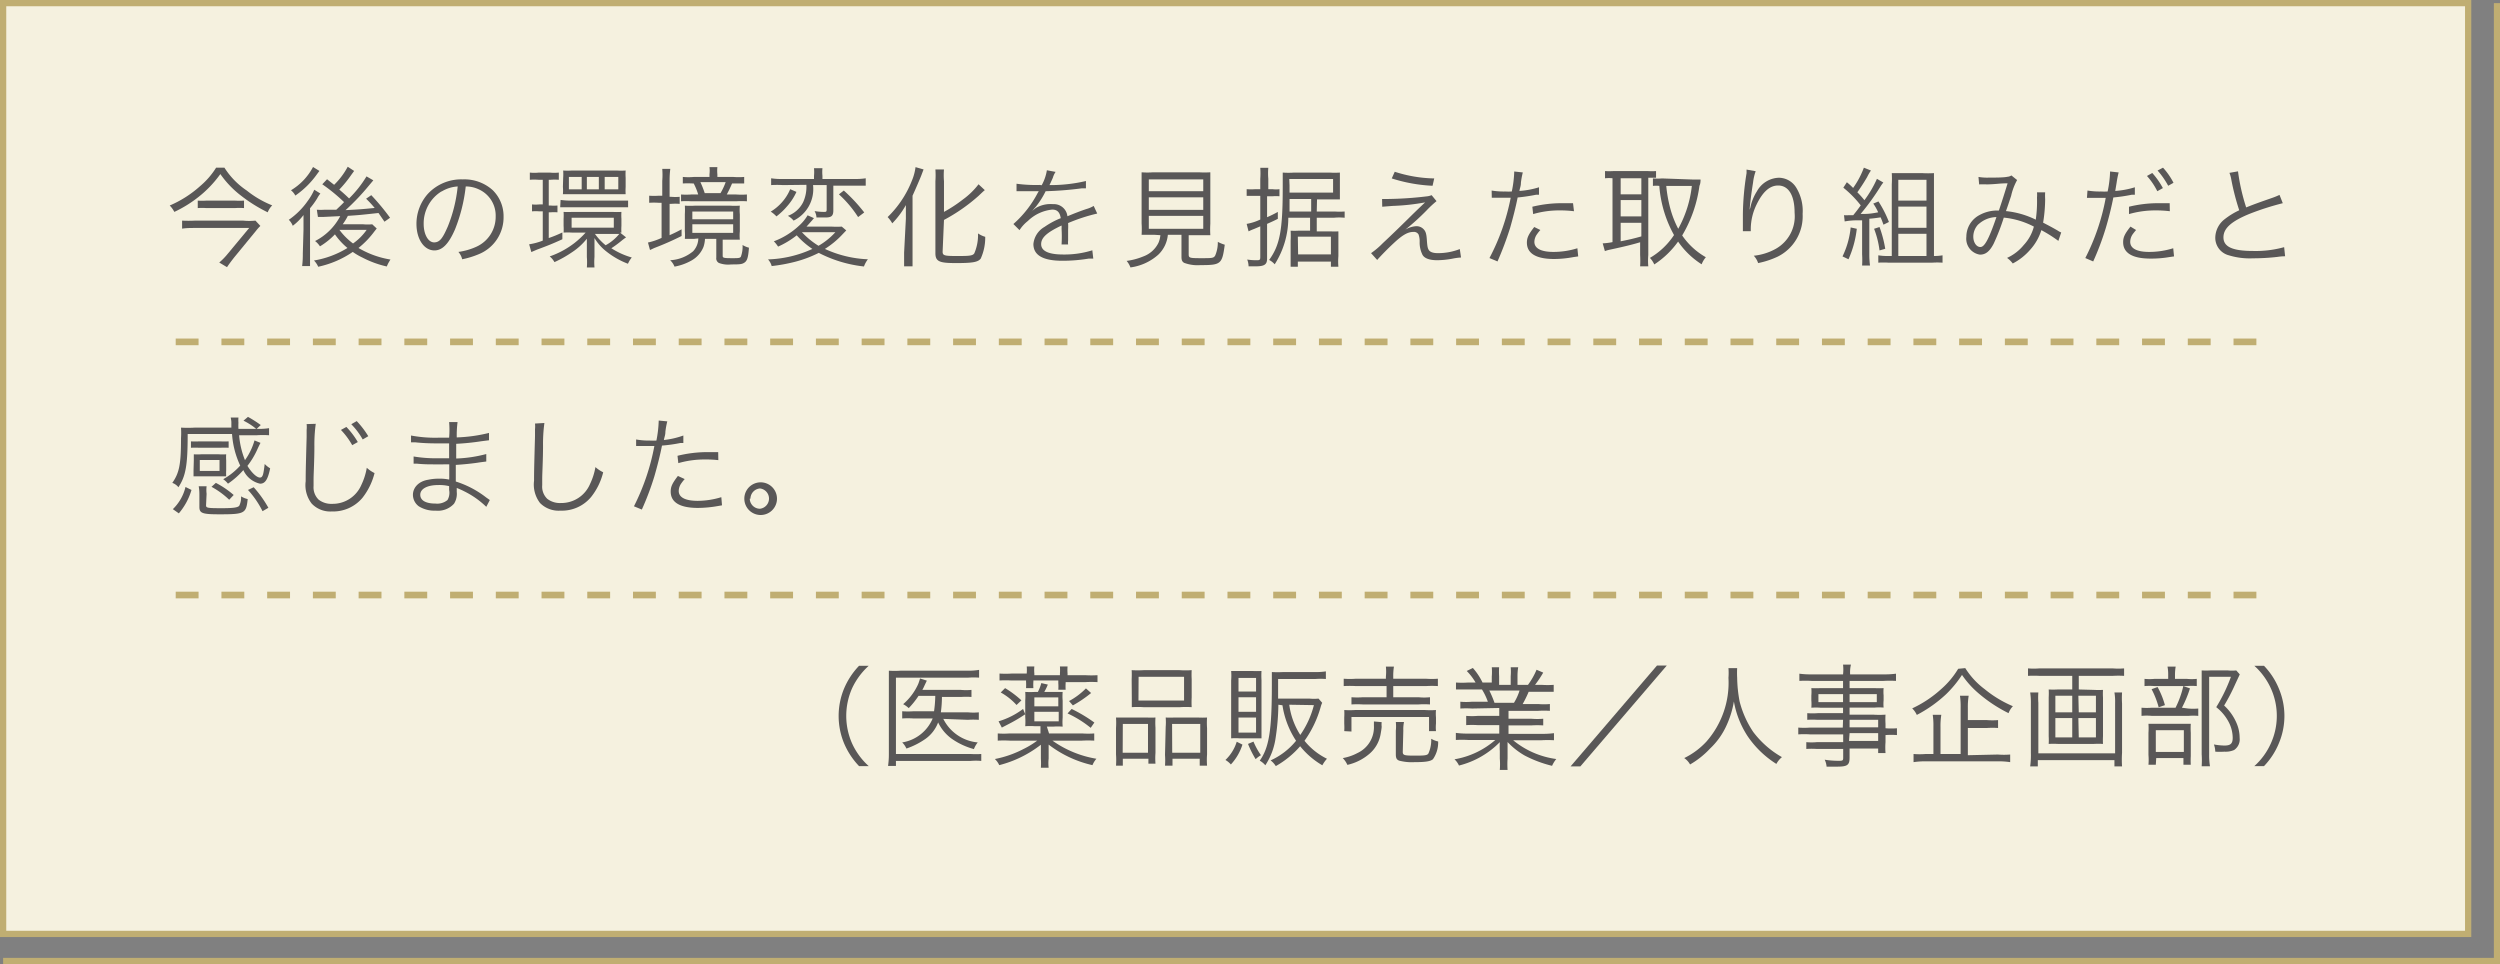<svg xmlns="http://www.w3.org/2000/svg" viewBox="0 0 183.69 70.84"><rect x="0" y="0" width="183.69" height="70.84" fill="#808080" stroke="none"/><defs><style>.cls-1{isolation:isolate;}.cls-2,.cls-4{fill:none;}.cls-2,.cls-3,.cls-4{stroke:#c0ae72;stroke-miterlimit:10;}.cls-2,.cls-3{stroke-width:0.46px;}.cls-3{fill:#f5f1df;}.cls-4{stroke-width:0.49px;stroke-dasharray:1.68;}.cls-5{mix-blend-mode:multiply;}.cls-6{fill:#595757;}</style></defs><g class="cls-1"><g id="レイヤー_2" data-name="レイヤー 2"><g id="レイヤー_1-2" data-name="レイヤー 1"><polyline class="cls-2" points="183.47 0.23 183.47 70.61 0.23 70.61"/><rect class="cls-3" x="0.23" y="0.23" width="181.12" height="68.39"/><line class="cls-4" x1="12.91" y1="25.12" x2="166.74" y2="25.12"/><line class="cls-4" x1="12.91" y1="43.72" x2="166.74" y2="43.72"/><g class="cls-5"><path class="cls-6" d="M16.49,12.32A5.7,5.7,0,0,0,18.13,14,7.33,7.33,0,0,0,20,15.09a1.54,1.54,0,0,0-.33.51,11,11,0,0,1-1.93-1.2,7.18,7.18,0,0,1-1.55-1.61,8.23,8.23,0,0,1-1.59,1.67,9,9,0,0,1-1.79,1.11,1.9,1.9,0,0,0-.34-.47,8.1,8.1,0,0,0,2.24-1.43,5.74,5.74,0,0,0,1.17-1.35Zm2.64,4.28a3.73,3.73,0,0,0-.32.36l-1.6,1.95c-.21.27-.37.48-.53.72l-.57-.34a4.89,4.89,0,0,0,.63-.65l1.57-1.89h-4c-.3,0-.59,0-.93.05v-.59a9.24,9.24,0,0,0,.93,0h3.56a4.54,4.54,0,0,0,.9,0Zm-4.6-1.86a4.85,4.85,0,0,0,.63,0h2.1a5.7,5.7,0,0,0,.67,0v.55a4.45,4.45,0,0,0-.68,0H15.17a3.78,3.78,0,0,0-.64,0Z"/><path class="cls-6" d="M22.3,16.87c0-.27,0-.46,0-.57v-.5a3.93,3.93,0,0,1-.79.79,1.25,1.25,0,0,0-.29-.44,5.48,5.48,0,0,0,1.4-1.4,4.07,4.07,0,0,0,.47-.81l.45.28a1.92,1.92,0,0,0-.23.35,5.75,5.75,0,0,1-.53.73v3.3c0,.41,0,.71,0,.95h-.58a6.93,6.93,0,0,0,.05-.93Zm1.17-4.31-.18.24a6.41,6.41,0,0,1-1.59,1.57,1.26,1.26,0,0,0-.32-.39A4.35,4.35,0,0,0,23,12.27Zm2.55,0-.21.29a8.68,8.68,0,0,1-.88,1.08c.33.28.45.39.72.65a8.24,8.24,0,0,0,1.28-1.62l.5.29-.32.38a16.81,16.81,0,0,1-1.72,1.81c1.11-.06,1.11-.06,2.14-.16a8.57,8.57,0,0,0-.63-.68l.38-.26A17.11,17.11,0,0,1,28.66,16l-.41.29-.44-.64c-1.37.15-1.37.15-2.25.21a4.28,4.28,0,0,1-.38.62h1.51a3.57,3.57,0,0,0,.66,0l.33.31-.19.24a6.41,6.41,0,0,1-1.15,1.19,6.73,6.73,0,0,0,2.35.85,2.89,2.89,0,0,0-.27.51,7.31,7.31,0,0,1-1.8-.66,4.64,4.64,0,0,1-.7-.41,7.14,7.14,0,0,1-2.54,1.09,1.49,1.49,0,0,0-.31-.46,6.81,6.81,0,0,0,2.46-.92,4.92,4.92,0,0,1-.92-1,5.31,5.31,0,0,1-1.1.88,1.62,1.62,0,0,0-.36-.39A4.27,4.27,0,0,0,25,15.88l-1.25.06-.39,0-.08-.53a4.14,4.14,0,0,0,.57,0l.86,0c.43-.41.43-.41.57-.56a12.79,12.79,0,0,0-1.6-1.31l.35-.37.52.41a5.34,5.34,0,0,0,1-1.33Zm-1.08,4.33a4.79,4.79,0,0,0,1,1,4.06,4.06,0,0,0,1-1Z"/><path class="cls-6" d="M33.43,16.86c-.46,1.06-.93,1.54-1.51,1.54-.76,0-1.32-.83-1.32-1.95a3.31,3.31,0,0,1,.84-2.21A3.35,3.35,0,0,1,34,13.18a3.11,3.11,0,0,1,2.2.79A2.68,2.68,0,0,1,37,15.92a2.92,2.92,0,0,1-1.83,2.76,6.28,6.28,0,0,1-1.21.37,1.26,1.26,0,0,0-.28-.54A4.72,4.72,0,0,0,35,18.13a2.41,2.41,0,0,0,1.42-2.23,2.11,2.11,0,0,0-1.27-2,2.2,2.2,0,0,0-.93-.2A12,12,0,0,1,33.43,16.86Zm-1-2.79a2.76,2.76,0,0,0-1.3,2.38c0,.77.33,1.36.77,1.36s.65-.37,1-1.16a10.71,10.71,0,0,0,.73-2.95A2.57,2.57,0,0,0,32.45,14.07Z"/><path class="cls-6" d="M39.57,13.21a3.67,3.67,0,0,0-.64,0v-.53a3,3,0,0,0,.67,0h.79a3.09,3.09,0,0,0,.67,0v.53a3.59,3.59,0,0,0-.61,0h-.13V15.1h.12a2.68,2.68,0,0,0,.52,0v.5a4.17,4.17,0,0,0-.52,0h-.12v1.89a8.75,8.75,0,0,0,1-.41v.5c-.75.34-1.05.46-1.86.76l-.42.18-.16-.57a4.61,4.61,0,0,0,1-.27V15.53h-.25a2.9,2.9,0,0,0-.54,0v-.51a2.77,2.77,0,0,0,.54,0h.25V13.21ZM46,17.44s0,0-.1.07l-.16.12a8.3,8.3,0,0,1-.82.61,5.64,5.64,0,0,0,1.5.68,1.89,1.89,0,0,0-.28.46,5.94,5.94,0,0,1-1.57-.89,3.56,3.56,0,0,1-.89-1c0,.19,0,.51,0,.79v.6a4.64,4.64,0,0,0,0,.77h-.56a4.73,4.73,0,0,0,0-.77V18.3c0-.22,0-.55,0-.76a4.64,4.64,0,0,1-1.1,1,8.34,8.34,0,0,1-1.28.72,1.4,1.4,0,0,0-.35-.42,6.41,6.41,0,0,0,1.84-1,6.51,6.51,0,0,0,.8-.75h-1a5.27,5.27,0,0,0-.62,0,3.63,3.63,0,0,0,0-.5v-.52a3.78,3.78,0,0,0,0-.5,5.72,5.72,0,0,0,.64,0H45a5.74,5.74,0,0,0,.66,0,3.7,3.7,0,0,0,0,.5v.53a3.48,3.48,0,0,0,0,.49h-.1Zm-4.81-2.75a5.15,5.15,0,0,0,.76.05H45.4c.3,0,.54,0,.75,0v.49c-.23,0-.45,0-.73,0H41.91c-.29,0-.53,0-.75,0Zm.19-1.63a3.79,3.79,0,0,0,0-.53,5.14,5.14,0,0,0,.64,0h3.31a5.25,5.25,0,0,0,.64,0,4.11,4.11,0,0,0,0,.53v.68a4,4,0,0,0,0,.53l-.61,0H42l-.64,0a3.31,3.31,0,0,0,0-.54ZM42.74,13H41.8v.91h.94ZM42,16.73h3.1V16H42ZM44,13h-.88v.91H44Zm-.29,4.18a4.27,4.27,0,0,0,.79.84,3.36,3.36,0,0,0,1-.83H43.75ZM45.43,13h-1v.91h1Z"/><path class="cls-6" d="M48.66,13.29a5.49,5.49,0,0,0,0-.88h.59a6.75,6.75,0,0,0-.05.88v1.17h.11a3.55,3.55,0,0,0,.63,0v.52a3.75,3.75,0,0,0-.64,0h-.1v2.3c.34-.15.48-.22.88-.43l0,.49a21.17,21.17,0,0,1-2,.88l-.32.15-.15-.55a4.77,4.77,0,0,0,1-.34V14.9H48.4a5.27,5.27,0,0,0-.7,0v-.52a5,5,0,0,0,.71,0h.25ZM51,17.55c-.23,0-.39,0-.68,0a3.78,3.78,0,0,0,0-.56V15.73a5.11,5.11,0,0,0,0-.62,5.42,5.42,0,0,0,.77,0h2.52a5.41,5.41,0,0,0,.75,0,3.53,3.53,0,0,0,0,.64V17a3.28,3.28,0,0,0,0,.61c-.23,0-.39,0-.66,0H53.1V18.8c0,.15.09.17.7.17.44,0,.58,0,.64-.12a2.13,2.13,0,0,0,.12-.85,1.63,1.63,0,0,0,.47.2c-.05.68-.12.94-.31,1.08s-.36.15-1,.15a1.92,1.92,0,0,1-.9-.11.38.38,0,0,1-.19-.39V17.55H51.8a2.21,2.21,0,0,1-.11.59,2,2,0,0,1-.88,1,3.92,3.92,0,0,1-1.25.45,1.31,1.31,0,0,0-.32-.47,2.86,2.86,0,0,0,1.69-.66,1.42,1.42,0,0,0,.38-.94ZM53.87,13a4.67,4.67,0,0,0,.81,0v.48c-.24,0-.47,0-.81,0h-.08c-.15.35-.27.59-.39.81h.69a5.28,5.28,0,0,0,.79,0v.5a5.79,5.79,0,0,0-.8,0H50.8a5.44,5.44,0,0,0-.76,0v-.5a5.2,5.2,0,0,0,.75,0h.51a4.31,4.31,0,0,0-.33-.81h-.08a7.1,7.1,0,0,0-.72,0V13A4.37,4.37,0,0,0,51,13h1.13V12.8a2.07,2.07,0,0,0,0-.52h.58a2.66,2.66,0,0,0,0,.53V13Zm-3,3.11h3v-.57h-3Zm0,1h3v-.63h-3Zm2.07-2.92a4.57,4.57,0,0,0,.38-.81H51.46a6.84,6.84,0,0,1,.32.81Z"/><path class="cls-6" d="M62.18,16.93l-.25.26a6.49,6.49,0,0,1-1.32,1.1,8.29,8.29,0,0,0,3.16.76,2,2,0,0,0-.29.53,9.44,9.44,0,0,1-3.32-1,8.75,8.75,0,0,1-1.76.66,12.53,12.53,0,0,1-1.7.31,1.18,1.18,0,0,0-.27-.49,8.41,8.41,0,0,0,3.26-.77,6.07,6.07,0,0,1-1.15-1,6.32,6.32,0,0,1-1.37.83,2.53,2.53,0,0,0-.31-.39,5.52,5.52,0,0,0,1.82-1.12,3.17,3.17,0,0,0,.66-.79l.47.21a.81.81,0,0,0-.12.14l-.43.48h1.85a6,6,0,0,0,.74,0ZM58.52,14.1a4.22,4.22,0,0,1-.69,1.06,5.13,5.13,0,0,1-.78.74,2.06,2.06,0,0,0-.42-.35,3.46,3.46,0,0,0,.79-.65,3.37,3.37,0,0,0,.64-1Zm-1-.5a6.3,6.3,0,0,0-.86,0V13.1a4.85,4.85,0,0,0,.88.05h2.27v-.23a3,3,0,0,0,0-.56h.62a3,3,0,0,0,0,.56v.23h2.29a5,5,0,0,0,.89-.05v.54c-.25,0-.54,0-.88,0H61.23v1.82c0,.4-.14.52-.57.52-.19,0-.45,0-.67,0a1,1,0,0,0-.14-.47,4.37,4.37,0,0,0,.68.06c.17,0,.21,0,.21-.19V13.6h-1a2.58,2.58,0,0,1-1.43,2.61,1.48,1.48,0,0,0-.42-.35,2.05,2.05,0,0,0,1.12-1,2.72,2.72,0,0,0,.24-1.28Zm1.4,3.46a5.91,5.91,0,0,0,1.22,1,5.05,5.05,0,0,0,1.24-1ZM62,14a12,12,0,0,1,1.5,1.61l-.45.34a8.25,8.25,0,0,0-1.41-1.67Z"/><path class="cls-6" d="M66.56,16.07c0-.45,0-.55,0-1a6.43,6.43,0,0,1-1,1.34,2.29,2.29,0,0,0-.34-.46A7.6,7.6,0,0,0,67,13.28a3.84,3.84,0,0,0,.27-1l.59.17-.17.45c-.07.18-.34.82-.64,1.48v4.19c0,.32,0,.64,0,1h-.62c0-.32,0-.62,0-1Zm2.7,2.42c0,.28.12.32,1,.32s1.21,0,1.33-.2a3.4,3.4,0,0,0,.27-1.46,1.8,1.8,0,0,0,.53.25A3.71,3.71,0,0,1,72.06,19c-.2.26-.59.33-1.79.33s-1.54-.09-1.54-.72v-5.3a6.3,6.3,0,0,0,0-.86h.63a5.08,5.08,0,0,0,0,.86v2.26a10.27,10.27,0,0,0,1.4-.92,5.5,5.5,0,0,0,1.14-1.11l.46.43c-.11.09-.11.09-.48.44a13,13,0,0,1-2.52,1.75Z"/><path class="cls-6" d="M76.54,13.61a3.34,3.34,0,0,0,.38-1.1l.64.12a1.53,1.53,0,0,0-.2.43c-.11.25-.21.47-.25.54h.16a11.34,11.34,0,0,0,2.52-.3l0,.54-.32,0a25.71,25.71,0,0,1-2.64.21,6.2,6.2,0,0,1-.72,1.14c-.08.09-.24.28-.27.3l-.1.08h0l0,0,.36-.28A2.12,2.12,0,0,1,77.37,15a1,1,0,0,1,1.06.89c.58-.24,1-.4,1.39-.53a2.19,2.19,0,0,0,.54-.23l.26.56a13,13,0,0,0-2.14.7,4.1,4.1,0,0,1,0,.49c0,.1,0,.28,0,.44s0,.28,0,.36a1.32,1.32,0,0,0,0,.28H78a9.64,9.64,0,0,0,0-1.15,1.7,1.7,0,0,0,0-.24c-1.08.51-1.5.89-1.5,1.37s.5.76,1.62.76a6.83,6.83,0,0,0,2.14-.31l.07.61L80,19a11.72,11.72,0,0,1-1.94.16c-1.43,0-2.13-.41-2.13-1.23a1.63,1.63,0,0,1,.82-1.26,5.9,5.9,0,0,1,1.19-.64c-.07-.44-.26-.63-.63-.63a3,3,0,0,0-1.79.84,2.72,2.72,0,0,0-.61.67l-.45-.45a7.9,7.9,0,0,0,1.79-2.29.54.54,0,0,0,.07-.12l-.15,0-1.17,0h-.31v-.55a10.65,10.65,0,0,0,1.71.09Z"/><path class="cls-6" d="M84.78,17.25c-.45,0-.65,0-.9,0a6.54,6.54,0,0,0,0-.84V13.73c0-.47,0-.89,0-1.07a5.5,5.5,0,0,0,.85,0h3.35a7,7,0,0,0,.85,0c0,.17,0,.62,0,1.07v2.71a6.44,6.44,0,0,0,0,.84c-.22,0-.46,0-.89,0h-.7V18.7c0,.25.08.27.9.27s.94,0,1.05-.2a2.44,2.44,0,0,0,.19-1,2.63,2.63,0,0,0,.51.21c-.19,1.43-.28,1.5-1.79,1.5A2.79,2.79,0,0,1,87,19.31c-.14-.09-.19-.19-.19-.45V17.25h-1a2.32,2.32,0,0,1-.7,1.46,3.85,3.85,0,0,1-2.05.94,1.55,1.55,0,0,0-.28-.48,4.89,4.89,0,0,0,1.23-.33,2,2,0,0,0,1.11-1,1.85,1.85,0,0,0,.14-.56Zm-.37-3.2h4v-.87h-4Zm0,1.37h4V14.5h-4Zm0,1.39h4v-.95h-4Z"/><path class="cls-6" d="M92.23,14.39c-.21,0-.43,0-.63,0V13.9a4.14,4.14,0,0,0,.64,0h.36v-.76a5.51,5.51,0,0,0,0-.81h.59a4.43,4.43,0,0,0,0,.8v.77h.31a1.84,1.84,0,0,0,.51,0v.52a3.58,3.58,0,0,0-.51,0H93.1v1.54a8.35,8.35,0,0,0,.79-.39v.51c-.32.16-.32.16-.79.37V19c0,.44-.2.57-.85.57l-.51,0a1.44,1.44,0,0,0-.1-.5,4.2,4.2,0,0,0,.66.05c.24,0,.3,0,.3-.23V16.63l-.47.2a3.29,3.29,0,0,0-.39.17l-.14-.55a3.76,3.76,0,0,0,1-.32V14.39Zm4.52,1.15h1.3a5.28,5.28,0,0,0,.75,0V16A3.94,3.94,0,0,0,98,16H96.75v1h1a5.34,5.34,0,0,0,.59,0c0,.22,0,.42,0,.76v1.06a4.58,4.58,0,0,0,0,.78h-.55v-.38H95.36v.38h-.53c0-.2,0-.46,0-.74V17.69a6.7,6.7,0,0,0,0-.74,5,5,0,0,0,.56,0h.87V16H94.66a6.36,6.36,0,0,1-1,3.42,1.39,1.39,0,0,0-.41-.32c.79-1.08,1-2.2,1-5.32,0-.63,0-.86,0-1.1a5.63,5.63,0,0,0,.84,0h2.6a5.64,5.64,0,0,0,.76,0c0,.19,0,.34,0,.59v.79c0,.24,0,.43,0,.59-.19,0-.41,0-.68,0h-1Zm-2-.92c0,.47,0,.6,0,.92h1.59v-.92Zm0-1c0,.24,0,.32,0,.53h3.2v-1H94.73Zm.63,5.07h2.41V17.39H95.36Z"/><path class="cls-6" d="M101.55,14.62H102a26.17,26.17,0,0,0,2.81-.19,1.32,1.32,0,0,0,.38-.09l.36.44a7.68,7.68,0,0,0-.72.67,17.08,17.08,0,0,1-1.58,1.43,1.74,1.74,0,0,1,.8-.26.72.72,0,0,1,.54.21c.16.16.22.34.25.8s.06.62.15.75.29.22.66.22a4.36,4.36,0,0,0,1.61-.3l.09.62a4.43,4.43,0,0,0-.65.09,6.48,6.48,0,0,1-1.09.11c-.6,0-1-.15-1.12-.46a2,2,0,0,1-.18-.88,1.49,1.49,0,0,0-.08-.55.39.39,0,0,0-.37-.19c-.42,0-.81.22-1.47.84-.39.36-.92.9-1.2,1.22l-.45-.5a5.9,5.9,0,0,0,.86-.73c.58-.54,1.24-1.18,1.89-1.82.23-.23.64-.63,1.22-1.18a15.88,15.88,0,0,1-2.39.26l-.76.06Zm.93-2a9.93,9.93,0,0,0,2.9.49l-.12.54a11.55,11.55,0,0,1-3-.54Z"/><path class="cls-6" d="M109.6,14a5.42,5.42,0,0,0,1,.07,4.46,4.46,0,0,0,.48,0,8,8,0,0,0,.18-1.47l.63.07a5.83,5.83,0,0,0-.14.76c0,.25-.07.36-.11.6a6.16,6.16,0,0,0,1.44-.27l0,.55-.22,0a13.35,13.35,0,0,1-1.35.2c-.12.63-.35,1.53-.56,2.26a24,24,0,0,1-.92,2.44l-.59-.25A16,16,0,0,0,111,14.53h-.55c-.28,0-.36,0-.67,0h-.17Zm3.58,2.9a2.61,2.61,0,0,0-.24.3,1,1,0,0,0-.2.57c0,.48.49.74,1.4.74a5.86,5.86,0,0,0,1.76-.27l.06.6-.35.05a7.72,7.72,0,0,1-1.42.14c-1.32,0-2-.41-2-1.2,0-.36.12-.61.54-1.15Zm2.47-1.38a8.07,8.07,0,0,0-1-.06,6.87,6.87,0,0,0-2,.27l-.06-.54a9.06,9.06,0,0,1,2.12-.26l.87,0Z"/><path class="cls-6" d="M118.51,13.1a2.78,2.78,0,0,0-.58,0v-.53a5.54,5.54,0,0,0,.62,0h2.53a4.75,4.75,0,0,0,.6,0v.49h-.57v5.68a4.63,4.63,0,0,0,0,.83h-.6a7,7,0,0,0,0-.84v-.93c-.5.15-1.12.31-2.2.54a2.35,2.35,0,0,0-.39.11l-.16-.57a4.62,4.62,0,0,0,.72-.09V13.1Zm.57,1.18h1.52V13.1h-1.52Zm0,1.62h1.52V14.7h-1.52Zm0,1.83c.61-.12.92-.19,1.52-.36v-1h-1.52Zm5.27-4.54.6,0c0,.08,0,.3-.08.46a9.67,9.67,0,0,1-1.27,3.65,5.21,5.21,0,0,0,1.74,1.6,1.7,1.7,0,0,0-.31.52,6,6,0,0,1-1.73-1.67,6.52,6.52,0,0,1-1.75,1.68,1.75,1.75,0,0,0-.32-.48A5.34,5.34,0,0,0,123,17.27a8.75,8.75,0,0,1-1.08-3.61,1.89,1.89,0,0,0-.47,0v-.55a4.14,4.14,0,0,0,.67,0Zm-1.92.47a10,10,0,0,0,.3,1.67,7.24,7.24,0,0,0,.58,1.48,8.41,8.41,0,0,0,1-3.15Z"/><path class="cls-6" d="M129,12.58a3.67,3.67,0,0,0-.19.82c-.13.81-.24,1.68-.26,2.09h0c0-.07,0-.07.06-.24a3.46,3.46,0,0,1,.48-1.19,1.91,1.91,0,0,1,1.6-1,1.51,1.51,0,0,1,1.28.71,3.28,3.28,0,0,1,.48,1.95,3.31,3.31,0,0,1-1.84,3.14,6.31,6.31,0,0,1-1.43.47,1.43,1.43,0,0,0-.32-.54,4.18,4.18,0,0,0,1.62-.51,2.74,2.74,0,0,0,1.38-2.65c0-1.29-.45-2-1.21-2-.61,0-1.12.45-1.58,1.39a4.15,4.15,0,0,0-.43,1.78s0,.07,0,.19l-.58,0V15.72a20.11,20.11,0,0,1,.27-3c0-.12,0-.16,0-.26Z"/><path class="cls-6" d="M136.43,16.81a7.53,7.53,0,0,1-.61,2.24l-.44-.21a6.29,6.29,0,0,0,.6-2.13Zm-.94-1a1.84,1.84,0,0,0,.36,0h.32c.25-.31.32-.4.55-.72a7.9,7.9,0,0,0-1.28-1.3l.26-.4a4.9,4.9,0,0,1,.46.42,6.27,6.27,0,0,0,.79-1.49l.52.21a3.21,3.21,0,0,0-.28.48c-.25.43-.47.76-.72,1.12a6.45,6.45,0,0,1,.52.58,8.1,8.1,0,0,0,.92-1.57l.47.27a2.94,2.94,0,0,0-.22.31,17.37,17.37,0,0,1-1.45,2c.49,0,.67,0,1.29-.12a3.63,3.63,0,0,0-.36-.64l.38-.16a8,8,0,0,1,.77,1.51l-.4.2c-.1-.28-.13-.36-.21-.54-.38.06-.65.09-.83.1v2.61a6.25,6.25,0,0,0,.05.83h-.58a6.78,6.78,0,0,0,0-.83V16.19l-.47,0a5,5,0,0,0-.81.08Zm2.61.87a8.72,8.72,0,0,1,.42,1.6l-.42.12a6.73,6.73,0,0,0-.4-1.59Zm4,2.13a3.74,3.74,0,0,0,.63-.05v.54a5.78,5.78,0,0,0-.77,0h-3.2a5.66,5.66,0,0,0-.75,0v-.54a4.08,4.08,0,0,0,.67.05H139V13.54a6.82,6.82,0,0,0,0-.82c.24,0,.44,0,.8,0h1.43a6.82,6.82,0,0,0,.87,0c0,.27,0,.44,0,.91V18.8Zm-2.62-4.07h2.07V13.21h-2.07Zm0,2h2.07V15.18h-2.07Zm0,2.07h2.07V17.18h-2.07Z"/><path class="cls-6" d="M145.37,13a3.79,3.79,0,0,0,.78.05c.44,0,1.08,0,1.34-.06a.63.63,0,0,0,.3-.1l.42.34a4.27,4.27,0,0,0-.44,1.16c-.18.54-.23.7-.38,1.12a6.41,6.41,0,0,1,2.19.63,9.37,9.37,0,0,0,.09-1.62,2.21,2.21,0,0,0,0-.39h.6a4.19,4.19,0,0,0,0,.5,11.06,11.06,0,0,1-.15,1.73c.44.23.71.37,1.1.6a1,1,0,0,0,.23.12l-.21.62a9.84,9.84,0,0,0-1.25-.79,3.82,3.82,0,0,1-.83,1.45,4.33,4.33,0,0,1-1.27,1,2,2,0,0,0-.42-.41A3.4,3.4,0,0,0,148.7,18a3.12,3.12,0,0,0,.74-1.35,6,6,0,0,0-2.21-.66,15.43,15.43,0,0,1-.75,1.93c-.29.55-.58.79-1,.79a1.18,1.18,0,0,1-1-1.31,1.8,1.8,0,0,1,.95-1.59,2.72,2.72,0,0,1,1.44-.34c.26-.78.36-1.09.64-2-.63,0-.75.06-1.51.08a5.57,5.57,0,0,0-.58,0Zm0,3.47a1.32,1.32,0,0,0-.38.92c0,.42.23.76.52.76s.6-.5,1.18-2.2A2,2,0,0,0,145.37,16.48Z"/><path class="cls-6" d="M153.38,14a5.42,5.42,0,0,0,1,.07,4.46,4.46,0,0,0,.48,0,8,8,0,0,0,.18-1.47l.63.07a7,7,0,0,0-.15.76l-.1.6a6.27,6.27,0,0,0,1.44-.27l0,.55-.23,0a12.56,12.56,0,0,1-1.35.2c-.12.63-.34,1.53-.56,2.26a20,20,0,0,1-.92,2.44l-.58-.25a16,16,0,0,0,1.5-4.42h-.55c-.28,0-.35,0-.66,0h-.17Zm3.57,2.9c-.16.19-.18.22-.24.3a1,1,0,0,0-.19.57c0,.48.48.74,1.39.74a5.93,5.93,0,0,0,1.77-.27l.06.6-.35.05A7.74,7.74,0,0,1,158,19c-1.31,0-2-.41-2-1.2,0-.36.11-.61.54-1.15Zm2.48-1.38a8.21,8.21,0,0,0-1-.06,7,7,0,0,0-2,.27l0-.54a8.94,8.94,0,0,1,2.12-.26l.87,0Zm-1.29-2.81a5.65,5.65,0,0,1,.78,1.11l-.41.23a5,5,0,0,0-.76-1.12Zm.79-.39a5.05,5.05,0,0,1,.77,1.11l-.39.22a5.94,5.94,0,0,0-.78-1.12Z"/><path class="cls-6" d="M164.44,12.59a14.67,14.67,0,0,0,.6,2.65c.48-.19.7-.28,1.94-.71a5.5,5.5,0,0,0,.51-.21l.24.61a19.94,19.94,0,0,0-2.41.77c-1.36.55-1.95,1.07-1.95,1.74s.61,1,2.18,1a7.76,7.76,0,0,0,2.28-.28l.07.67a4,4,0,0,0-.59.05,16,16,0,0,1-1.77.1,5.22,5.22,0,0,1-1.77-.22,1.33,1.33,0,0,1-1-1.31,1.75,1.75,0,0,1,.71-1.36,5.35,5.35,0,0,1,1.05-.64,17.66,17.66,0,0,1-.58-2.24,2.35,2.35,0,0,0-.14-.51Z"/><path class="cls-6" d="M19.14,32.54c-.05.1-.06.11-.21.43a5.82,5.82,0,0,1-.75,1.26c.32.52.69.86.92.86s.26-.3.35-1a1.71,1.71,0,0,0,.4.32c-.17.83-.37,1.13-.74,1.13a1.78,1.78,0,0,1-1.23-1,5.9,5.9,0,0,1-1.13,1,1.56,1.56,0,0,0-.35-.33,4.91,4.91,0,0,0,1.25-1,6.45,6.45,0,0,1-.6-2.32H13.79c0,2.32-.14,3.08-.68,3.91a1,1,0,0,0-.45-.32c.52-.74.64-1.38.64-3.28a6,6,0,0,0,0-.78,8.42,8.42,0,0,0,1,0H17L17,31a1.92,1.92,0,0,0-.05-.32h.57a2.3,2.3,0,0,0,0,.38,4.23,4.23,0,0,0,0,.45h1.3a4.51,4.51,0,0,0-.93-.6l.33-.28a8.55,8.55,0,0,1,.94.6l-.3.28a4.76,4.76,0,0,0,.91-.05v.52a7.08,7.08,0,0,0-.9,0h-1.3A6.16,6.16,0,0,0,18,33.81a4.7,4.7,0,0,0,.7-1.45ZM14.07,36a4.7,4.7,0,0,1-.93,1.72l-.44-.31a3.34,3.34,0,0,0,.93-1.63ZM16.8,32.9a5.34,5.34,0,0,0-.62,0H14.65a5.72,5.72,0,0,0-.62,0v-.47a5.34,5.34,0,0,0,.62,0h1.53a5.34,5.34,0,0,0,.62,0Zm-2.56.93c0-.18,0-.3,0-.45a4,4,0,0,0,.54,0h1.29a4.11,4.11,0,0,0,.55,0,2.76,2.76,0,0,0,0,.44v.73a3.78,3.78,0,0,0,0,.45H14.75l-.53,0c0-.11,0-.26,0-.44Zm.9,3.3c0,.19.11.21,1.15.21.87,0,1.18-.05,1.29-.18a1.34,1.34,0,0,0,.13-.69,1.63,1.63,0,0,0,.49.2c-.11,1.06-.22,1.12-2.08,1.12-1.26,0-1.47-.08-1.47-.55v-.92a3.25,3.25,0,0,0-.05-.59h.58a2.33,2.33,0,0,0,0,.55Zm-.46-2.53h1.45v-.8H14.68Zm2.16,2.12a6,6,0,0,0-1.3-.95l.32-.29a6.57,6.57,0,0,1,1.31.89Zm1.8-.92a8.33,8.33,0,0,1,1.08,1.51l-.43.25A6.73,6.73,0,0,0,18.22,36Z"/><path class="cls-6" d="M23.2,31.14a11.41,11.41,0,0,0-.1,1.68c0,1-.06,2-.06,2.41,0,.09,0,.3,0,.48a1.26,1.26,0,0,0,.37,1,1.51,1.51,0,0,0,1,.31,2.29,2.29,0,0,0,2.14-1.39,4.68,4.68,0,0,0,.4-1.26,2.4,2.4,0,0,0,.57.39,4.85,4.85,0,0,1-.89,1.82,2.81,2.81,0,0,1-2.25,1A1.88,1.88,0,0,1,22.9,37a2.21,2.21,0,0,1-.44-1.64c0-.53,0-.73.07-3.25,0-.24,0-.39,0-.52a2.09,2.09,0,0,0,0-.43Zm2.25.23a5.69,5.69,0,0,1,.84,1.11l-.41.23a5.5,5.5,0,0,0-.83-1.12Zm.76-.43a6.56,6.56,0,0,1,.85,1.11l-.41.24a5.21,5.21,0,0,0-.84-1.12Z"/><path class="cls-6" d="M35.73,37.24a6.34,6.34,0,0,0-1.64-1.15c-.13-.07-.32-.15-.53-.24,0,.19,0,.19,0,.29a1.35,1.35,0,0,1-.2.87,1.6,1.6,0,0,1-1.35.51,2.16,2.16,0,0,1-1.24-.32,1.06,1.06,0,0,1-.43-.84c0-.53.42-1,1.12-1.11a3.82,3.82,0,0,1,.83-.08,3.28,3.28,0,0,1,.72.07.22.22,0,0,1,0-.1v-.09c0-.07,0-.24,0-.47s0-.25,0-.46H32c-.48,0-.85,0-1.35-.05h-.26v-.53a9.81,9.81,0,0,0,1.83.13H33l0-1.09h-.54c-.59,0-1.23,0-1.95-.08H30.2V32a9.56,9.56,0,0,0,2,.16H33a6.86,6.86,0,0,0,0-1.15h.62a7.66,7.66,0,0,0-.06,1.13,11.45,11.45,0,0,0,2.37-.33l0,.54-.56.07a18,18,0,0,1-1.85.19c0,.66,0,.66,0,1.08a9.75,9.75,0,0,0,2.21-.33l0,.55-.46.06c-.55.09-1.18.15-1.78.19,0,.45,0,.45,0,1.22a7.09,7.09,0,0,1,2.23,1.17l.27.19ZM33,35.72a3,3,0,0,0-.81-.08c-.8,0-1.31.28-1.31.71S31.3,37,32,37a1.18,1.18,0,0,0,.88-.26A1.06,1.06,0,0,0,33,36Z"/><path class="cls-6" d="M40,31.08a11.6,11.6,0,0,0-.1,1.69c0,1-.06,2-.06,2.4,0,.1,0,.3,0,.48a1.24,1.24,0,0,0,.37,1,1.51,1.51,0,0,0,1,.31,2.29,2.29,0,0,0,2.14-1.39,4.71,4.71,0,0,0,.4-1.25,2.36,2.36,0,0,0,.57.38,4.7,4.7,0,0,1-.89,1.82,2.79,2.79,0,0,1-2.25,1,1.92,1.92,0,0,1-1.5-.56,2.23,2.23,0,0,1-.44-1.64c0-.54,0-.74.07-3.26,0-.24,0-.39,0-.52a2,2,0,0,0,0-.42Z"/><path class="cls-6" d="M46.74,32.29a5.11,5.11,0,0,0,1,.08,4.63,4.63,0,0,0,.49,0,8.53,8.53,0,0,0,.17-1.47l.63.06a5.83,5.83,0,0,0-.14.76c0,.26-.07.37-.11.61A6.16,6.16,0,0,0,50.21,32l0,.55-.22,0a11,11,0,0,1-1.35.19c-.12.63-.35,1.54-.56,2.26a20.42,20.42,0,0,1-.92,2.44l-.58-.24a16.41,16.41,0,0,0,1.5-4.43H46.74Zm3.57,2.91a2.92,2.92,0,0,0-.24.3,1,1,0,0,0-.2.57c0,.48.49.73,1.4.73A6,6,0,0,0,53,36.53l.05.6-.35.06a8.59,8.59,0,0,1-1.42.13c-1.31,0-2-.4-2-1.2,0-.36.11-.6.53-1.15Zm2.47-1.39a7.91,7.91,0,0,0-.94-.05,7,7,0,0,0-2,.27l-.06-.54a9.14,9.14,0,0,1,2.12-.27l.87,0Z"/><path class="cls-6" d="M57.09,36.64a1.2,1.2,0,0,1-2.4,0,1.2,1.2,0,0,1,2.4,0Zm-2,0a.75.75,0,0,0,.75.74.75.75,0,0,0,0-1.49A.76.76,0,0,0,55.14,36.64Z"/><path class="cls-6" d="M63.12,56.29A5.53,5.53,0,0,1,62,54.57a5.27,5.27,0,0,1,0-3.93,5.53,5.53,0,0,1,1.12-1.72h.71a5.16,5.16,0,0,0-1.22,1.65,5,5,0,0,0,0,4.06,5.08,5.08,0,0,0,1.22,1.66Z"/><path class="cls-6" d="M72.1,55.91a4.42,4.42,0,0,0-.79,0H65.83v.37h-.58a5.75,5.75,0,0,0,.06-.87V50.1c0-.33,0-.56,0-.82a6.25,6.25,0,0,0,.84,0h5a4.79,4.79,0,0,0,.79-.06v.57a5.78,5.78,0,0,0-.78,0H65.83v5.61h5.48a6,6,0,0,0,.79,0Zm-2.79-3.09a3.14,3.14,0,0,0,2.53,1.73,1.79,1.79,0,0,0-.28.49,5.18,5.18,0,0,1-1.63-.76,3.15,3.15,0,0,1-1-1.2A2.6,2.6,0,0,1,68,54.29,5.57,5.57,0,0,1,66.6,55a1.5,1.5,0,0,0-.31-.45,2.93,2.93,0,0,0,2.24-1.76H67.11a5.74,5.74,0,0,0-.82,0v-.53a5.55,5.55,0,0,0,.83,0h1.51a8.86,8.86,0,0,0,.09-1.13H67.49a6,6,0,0,1-.72.9,1.86,1.86,0,0,0-.41-.29,4.22,4.22,0,0,0,1.11-1.49,3.76,3.76,0,0,0,.13-.4l.5.16-.18.38a2.74,2.74,0,0,1-.15.3H70.6a3.92,3.92,0,0,0,.78,0v.52a5.94,5.94,0,0,0-.78,0H69.21a8.42,8.42,0,0,1-.08,1.13h2a4.16,4.16,0,0,0,.79,0v.55a5.56,5.56,0,0,0-.8,0Z"/><path class="cls-6" d="M77.08,53.89h2.43a5.87,5.87,0,0,0,.89,0v.53a7.64,7.64,0,0,0-.91,0H77.33a7.77,7.77,0,0,0,3.23,1.33,1.7,1.7,0,0,0-.29.47,8.24,8.24,0,0,1-3.22-1.51q0,.18,0,.63v.4a3.09,3.09,0,0,0,0,.67h-.57a5.16,5.16,0,0,0,0-.67v-.4c0-.11,0-.32,0-.62a8.33,8.33,0,0,1-3.06,1.5,1.47,1.47,0,0,0-.32-.45,7.7,7.7,0,0,0,2.11-.74,6.27,6.27,0,0,0,1-.61h-2a7.85,7.85,0,0,0-.9,0v-.53a5.65,5.65,0,0,0,.87,0h2.27v-.53h-.4a5.1,5.1,0,0,0-.72,0,4.49,4.49,0,0,0,0-.69V51.48a4.22,4.22,0,0,0,0-.64,6.69,6.69,0,0,0,.73,0h.2a3.14,3.14,0,0,0,.25-.65l.48.11a3.82,3.82,0,0,1-.26.54h.63c.4,0,.54,0,.72,0a4,4,0,0,0,0,.65v1.23a4.06,4.06,0,0,0,0,.67,5,5,0,0,0-.72,0h-.44Zm-1.75-1.41a11.17,11.17,0,0,1-1.16.69l-.56.29L73.37,53a5.64,5.64,0,0,0,1.8-.91Zm.11-3a3.16,3.16,0,0,0,0-.51H76a2.64,2.64,0,0,0,0,.51v.13h1.88v-.13a3.78,3.78,0,0,0,0-.51h.56a3.16,3.16,0,0,0,0,.51v.13h1.3a7.08,7.08,0,0,0,.9,0v.51a7.38,7.38,0,0,0-.9,0H78.3v.07a3.68,3.68,0,0,0,0,.49h-.54a3.33,3.33,0,0,0,0-.49V50H75.93v.07a3.26,3.26,0,0,0,0,.49h-.54a4.15,4.15,0,0,0,0-.49V50H74.33a7.1,7.1,0,0,0-.89,0v-.51a7,7,0,0,0,.89,0h1.11Zm-1.59,1.08a7.23,7.23,0,0,1,1.2.9l-.36.34a4.52,4.52,0,0,0-1.16-.92Zm3.91,1.34v-.66H76v.66ZM76,53h1.79v-.7H76Zm2.74-.91a11,11,0,0,1,1.67,1l-.27.39a7.82,7.82,0,0,0-1.7-1.06Zm1.43-1.17a8.85,8.85,0,0,1-1.34.91l-.28-.32a5.13,5.13,0,0,0,1.24-.93Z"/><path class="cls-6" d="M82,53.49a5.88,5.88,0,0,0,0-.77c.24,0,.43,0,.74,0h1.51a6.32,6.32,0,0,0,.65,0,5.67,5.67,0,0,0,0,.75v1.85a5.11,5.11,0,0,0,0,.79h-.52v-.36H82.5v.51H82a5.72,5.72,0,0,0,0-.83Zm.49,1.82h1.86V53.19H82.5Zm.66-5.4a6.45,6.45,0,0,0,0-.67,6.8,6.8,0,0,0,.89,0h2.62a6.4,6.4,0,0,0,.9,0,6,6,0,0,0,0,.66v1.35a6.75,6.75,0,0,0,0,.71,6.16,6.16,0,0,0-.84,0H84a6.06,6.06,0,0,0-.84,0c0-.22,0-.43,0-.7Zm.5,1.56H87V49.73H83.66Zm2,1.94a4.12,4.12,0,0,0,0-.69,6,6,0,0,0,.65,0H88a6.47,6.47,0,0,0,.69,0,5.39,5.39,0,0,0,0,.78v1.93a5.38,5.38,0,0,0,0,.83h-.54v-.51h-2v.51H85.6a5.37,5.37,0,0,0,0-.79Zm.48,1.9h2.06V53.19H86.12Z"/><path class="cls-6" d="M91.29,54.71a3.88,3.88,0,0,1-.85,1.46,1.64,1.64,0,0,0-.4-.33,3.11,3.11,0,0,0,.83-1.34Zm-.2-.46a4.58,4.58,0,0,0-.63,0c0-.2,0-.43,0-.73V50a4.23,4.23,0,0,0,0-.7l.72,0H92a6,6,0,0,0,.69,0,5.58,5.58,0,0,0,0,.67v3.57c0,.35,0,.55,0,.71l-.66,0ZM91,50.81h1.29v-1H91Zm0,1.49h1.29V51.23H91Zm0,1.53h1.29V52.72H91Zm1.1.66a5.32,5.32,0,0,0,.55,1,2,2,0,0,0-.39.29,7.12,7.12,0,0,1-.56-1.12Zm1.83-2.71a17.32,17.32,0,0,1-.22,2.55,4.85,4.85,0,0,1-.74,1.9,1.46,1.46,0,0,0-.41-.34c.68-.94.89-2.22.89-5.51,0-.46,0-.73,0-1a7.94,7.94,0,0,0,.85,0h2.33a4.49,4.49,0,0,0,.79-.05v.56a5.23,5.23,0,0,0-.77,0H93.91v1.44h2.3a3.49,3.49,0,0,0,.67,0l.27.31a1.62,1.62,0,0,0-.11.3,8,8,0,0,1-1.19,2.49,4.85,4.85,0,0,0,1.65,1.32,2.43,2.43,0,0,0-.34.48,5.9,5.9,0,0,1-1.63-1.4,6.77,6.77,0,0,1-1.79,1.46,1.58,1.58,0,0,0-.38-.42,5.14,5.14,0,0,0,1.87-1.44,6.49,6.49,0,0,1-1-2.61Zm.8,0A5.42,5.42,0,0,0,95.54,54a6.74,6.74,0,0,0,1-2.19Z"/><path class="cls-6" d="M101.52,53.06a1.49,1.49,0,0,0,0,.33c0,.11-.07.52-.1.66a2.44,2.44,0,0,1-.84,1.37A3.74,3.74,0,0,1,99,56.2a1.7,1.7,0,0,0-.34-.5,3.55,3.55,0,0,0,1.08-.37,2.09,2.09,0,0,0,1.21-2c0-.12,0-.18,0-.32Zm.31-3.34a3.78,3.78,0,0,0,0-.74h.59a4.4,4.4,0,0,0-.05.74v.15h2.4a6,6,0,0,0,.88,0v.54a7.16,7.16,0,0,0-.87,0h-2.41v.82h1.85a4.29,4.29,0,0,0,.85,0v.53a6,6,0,0,0-.85,0h-4.08a6.35,6.35,0,0,0-.84,0v-.53a5.29,5.29,0,0,0,.84,0h1.74v-.82H99.62a7.63,7.63,0,0,0-.89,0v-.54a6.12,6.12,0,0,0,.9,0h2.2Zm-3.06,4a4.44,4.44,0,0,0,0-.55v-.45a4.44,4.44,0,0,0,0-.55,5.91,5.91,0,0,0,.79,0h5.15a6,6,0,0,0,.8,0,2.92,2.92,0,0,0,0,.54v.45a3,3,0,0,0,0,.56H105V52.68H99.3v1.07Zm4.3,1.52c0,.24.09.28.81.28s1,0,1.08-.17a2.41,2.41,0,0,0,.2-1.07,1.65,1.65,0,0,0,.51.2,2.16,2.16,0,0,1-.38,1.3c-.18.16-.54.22-1.37.22a3.61,3.61,0,0,1-1.11-.11c-.19-.07-.25-.19-.25-.47V53.69a3.13,3.13,0,0,0,0-.64h.6a2.61,2.61,0,0,0-.05.62Z"/><path class="cls-6" d="M108.16,52.06a6.68,6.68,0,0,0-.86,0v-.5a4.94,4.94,0,0,0,.86,0h1.16a4.32,4.32,0,0,0-.43-.9h-1c-.4,0-.68,0-.91,0v-.51a6.47,6.47,0,0,0,.89,0h.55a4.28,4.28,0,0,0-.65-.85l.45-.22a4.61,4.61,0,0,1,.71,1.07h.68V49.7a4.08,4.08,0,0,0,0-.67h.54a5.17,5.17,0,0,0,0,.66v.63h.85v-.63a3.71,3.71,0,0,0,0-.66h.55a3.9,3.9,0,0,0-.05.67v.62h.77a5.27,5.27,0,0,0,.63-1.11l.49.21a8.28,8.28,0,0,1-.6.9h.48a6.37,6.37,0,0,0,.89,0v.51c-.23,0-.5,0-.9,0h-.94a8.51,8.51,0,0,1-.44.9h1.14a5,5,0,0,0,.86,0v.5a6.49,6.49,0,0,0-.86,0h-2.18v.58h1.68a5.13,5.13,0,0,0,.87,0v.49a6.66,6.66,0,0,0-.87,0h-1.68v.62h2.43a6.28,6.28,0,0,0,.91-.05v.52a8,8,0,0,0-.91,0h-2.09a6.3,6.3,0,0,0,3.17,1.38,2.1,2.1,0,0,0-.31.5,8.85,8.85,0,0,1-2-.75,5.34,5.34,0,0,1-1.27-1c0,.36,0,.51,0,.68v.54a6.37,6.37,0,0,0,0,.83h-.57a5.37,5.37,0,0,0,0-.84v-.53a6.62,6.62,0,0,1,0-.67,6.37,6.37,0,0,1-3,1.72,1.43,1.43,0,0,0-.33-.46,6.12,6.12,0,0,0,3-1.42h-2a7.85,7.85,0,0,0-.9,0v-.52a6.22,6.22,0,0,0,.9.05h2.29v-.62h-1.58a6.32,6.32,0,0,0-.85,0V52.6a5,5,0,0,0,.85,0h1.58v-.58Zm3.08-.42a3.94,3.94,0,0,0,.41-.9h-2.22a7.55,7.55,0,0,1,.38.9Z"/><path class="cls-6" d="M122.47,48.9l-6.35,7.41h-.72l6.35-7.41Z"/><path class="cls-6" d="M127.64,49.09a6.37,6.37,0,0,0,0,.71,10,10,0,0,0,.18,1.74,7.21,7.21,0,0,0,1,2.24A7,7,0,0,0,130,55a6.62,6.62,0,0,0,.93.63,1.67,1.67,0,0,0-.41.5,7.18,7.18,0,0,1-2.12-2.05,6.77,6.77,0,0,1-1-2.54,7,7,0,0,1-.55,1.78A5.36,5.36,0,0,1,125.65,55a6.35,6.35,0,0,1-1.47,1.17,1.39,1.39,0,0,0-.43-.47,5.52,5.52,0,0,0,1.63-1.21A6.56,6.56,0,0,0,127,49.8a4.45,4.45,0,0,0,0-.71Z"/><path class="cls-6" d="M135.42,52.89h-1.88a5.28,5.28,0,0,0-.75,0v-.49a4.9,4.9,0,0,0,.77,0h1.86V52h-1.67a4.3,4.3,0,0,0-.66,0,3.12,3.12,0,0,0,0-.54V51.1a3.12,3.12,0,0,0,0-.54,6.45,6.45,0,0,0,.67,0h1.66v-.53H133.1a7,7,0,0,0-.89,0v-.53a6,6,0,0,0,.91.05h2.3a3.21,3.21,0,0,0,0-.72H136a2.48,2.48,0,0,0-.06.72h2.45a6.35,6.35,0,0,0,.92-.05v.53a7.64,7.64,0,0,0-.91,0H135.9v.53h1.84a6.12,6.12,0,0,0,.66,0,3.12,3.12,0,0,0,0,.54v.35a3,3,0,0,0,0,.54,4.23,4.23,0,0,0-.65,0H135.9v.52h1.74a6.31,6.31,0,0,0,.9,0,5.67,5.67,0,0,0,0,.67v.33a5.12,5.12,0,0,0,.84,0v.5a5.62,5.62,0,0,0-.84,0v.52a5.18,5.18,0,0,0,0,.8H138v-.33H135.9v.66c0,.56-.16.67-.93.67l-.76,0a1.39,1.39,0,0,0-.14-.51,6.42,6.42,0,0,0,1,.08c.29,0,.36,0,.36-.21v-.66h-1.93a5.66,5.66,0,0,0-.78,0v-.5a4,4,0,0,0,.77,0h1.94v-.57H133a6.09,6.09,0,0,0-.87,0v-.5a5.74,5.74,0,0,0,.87,0h2.4ZM133.61,51v.59h1.81V51Zm2.29.59h2V51h-2ZM138,53.44v-.55H135.9v.55Zm-2.14,1H138v-.57H135.9Z"/><path class="cls-6" d="M144.4,49.09a5.72,5.72,0,0,0,1.43,1.55,8.46,8.46,0,0,0,2.07,1.25,1.46,1.46,0,0,0-.32.51,10.54,10.54,0,0,1-2.1-1.37,6.87,6.87,0,0,1-1.32-1.44A8.26,8.26,0,0,1,143,51a9.66,9.66,0,0,1-2.16,1.53,1.58,1.58,0,0,0-.34-.48,8.51,8.51,0,0,0,2.11-1.4,6.26,6.26,0,0,0,1.27-1.51Zm2.39,6.35a5.67,5.67,0,0,0,.91,0V56a5.5,5.5,0,0,0-.91-.06h-5.27a5.47,5.47,0,0,0-.92.06v-.6a5.19,5.19,0,0,0,.89,0h.57v-2a5.57,5.57,0,0,0-.05-.88h.63a5.1,5.1,0,0,0-.06.88v2h1.48V52a5.42,5.42,0,0,0-.05-.88h.64a5.06,5.06,0,0,0-.06.87v.92H146a5,5,0,0,0,.81,0v.58a5.67,5.67,0,0,0-.81,0h-1.41v2Z"/><path class="cls-6" d="M153.86,50.69a6,6,0,0,0,.66,0,4.91,4.91,0,0,0,0,.57v2.84a4.73,4.73,0,0,0,0,.56,6.66,6.66,0,0,0-.68,0h-2.63a6.66,6.66,0,0,0-.68,0,4.73,4.73,0,0,0,0-.56V51.23a4.91,4.91,0,0,0,0-.57,6.12,6.12,0,0,0,.66,0h1.07v-1h-2.41a7.28,7.28,0,0,0-.84,0v-.55a4.9,4.9,0,0,0,.84,0h5.38a5.12,5.12,0,0,0,.84,0v.55a7,7,0,0,0-.84,0h-2.49v1Zm2.06.19a6.44,6.44,0,0,0,0,.82v3.61a7.46,7.46,0,0,0,0,1h-.56v-.46h-5.63v.46h-.56a6.12,6.12,0,0,0,.05-1V51.7a4.86,4.86,0,0,0-.05-.82h.6a4.92,4.92,0,0,0,0,.76v3.71h5.64V51.64a4,4,0,0,0-.05-.76Zm-4.9.24v1.22h1.24V51.12Zm0,1.64v1.42h1.24V52.76Zm1.72-.42H154V51.12h-1.29Zm0,1.84H154V52.76h-1.29Z"/><path class="cls-6" d="M160.77,52.06a4.38,4.38,0,0,0,.75,0v.54a4.41,4.41,0,0,0-.73,0h-2.68a3.8,3.8,0,0,0-.76,0V52a4.82,4.82,0,0,0,.77,0h1.73a6.86,6.86,0,0,0,.57-1.59l.49.17a8.41,8.41,0,0,1-.59,1.42Zm-.1-2.18a3.58,3.58,0,0,0,.74,0v.53a4.26,4.26,0,0,0-.73,0h-2.39a4.43,4.43,0,0,0-.72,0v-.53a3.58,3.58,0,0,0,.74,0h1v-.29a3.16,3.16,0,0,0-.05-.61h.6a3.61,3.61,0,0,0-.05.62v.28Zm-2.27,6.31h-.54a4.2,4.2,0,0,0,0-.72V53.85a4.93,4.93,0,0,0,0-.67l.63,0h1.9c.29,0,.45,0,.58,0a4.86,4.86,0,0,0,0,.66v1.72a5.18,5.18,0,0,0,0,.63h-.54V55.7h-2Zm.13-5.71a6.07,6.07,0,0,1,.54,1.33l-.46.16a6.18,6.18,0,0,0-.52-1.33Zm-.13,4.77h2.06v-1.6H158.4Zm6.17-5.7-.33.71a14.15,14.15,0,0,1-.82,1.58,3.72,3.72,0,0,1,.9,1.26,2.75,2.75,0,0,1,.24,1.12.94.94,0,0,1-.41.89,1.56,1.56,0,0,1-.71.12,5.16,5.16,0,0,1-.67,0,1.67,1.67,0,0,0-.1-.53,4.68,4.68,0,0,0,.77.08c.46,0,.61-.15.61-.57a2.56,2.56,0,0,0-.26-1.09,3.37,3.37,0,0,0-.95-1.16,12.06,12.06,0,0,0,1.08-2.23h-1.6v5.69a5,5,0,0,0,.06.88h-.61a6.52,6.52,0,0,0,0-.88V50c0-.24,0-.47,0-.74a5.85,5.85,0,0,0,.64,0h1.29a3,3,0,0,0,.61,0Z"/><path class="cls-6" d="M165.64,56.29a4.93,4.93,0,0,0,1.21-1.66,4.9,4.9,0,0,0,0-4.06,5,5,0,0,0-1.21-1.65h.71a5.31,5.31,0,0,1,1.11,1.72,5.15,5.15,0,0,1,0,3.93,5.31,5.31,0,0,1-1.11,1.72Z"/></g></g></g></g></svg>